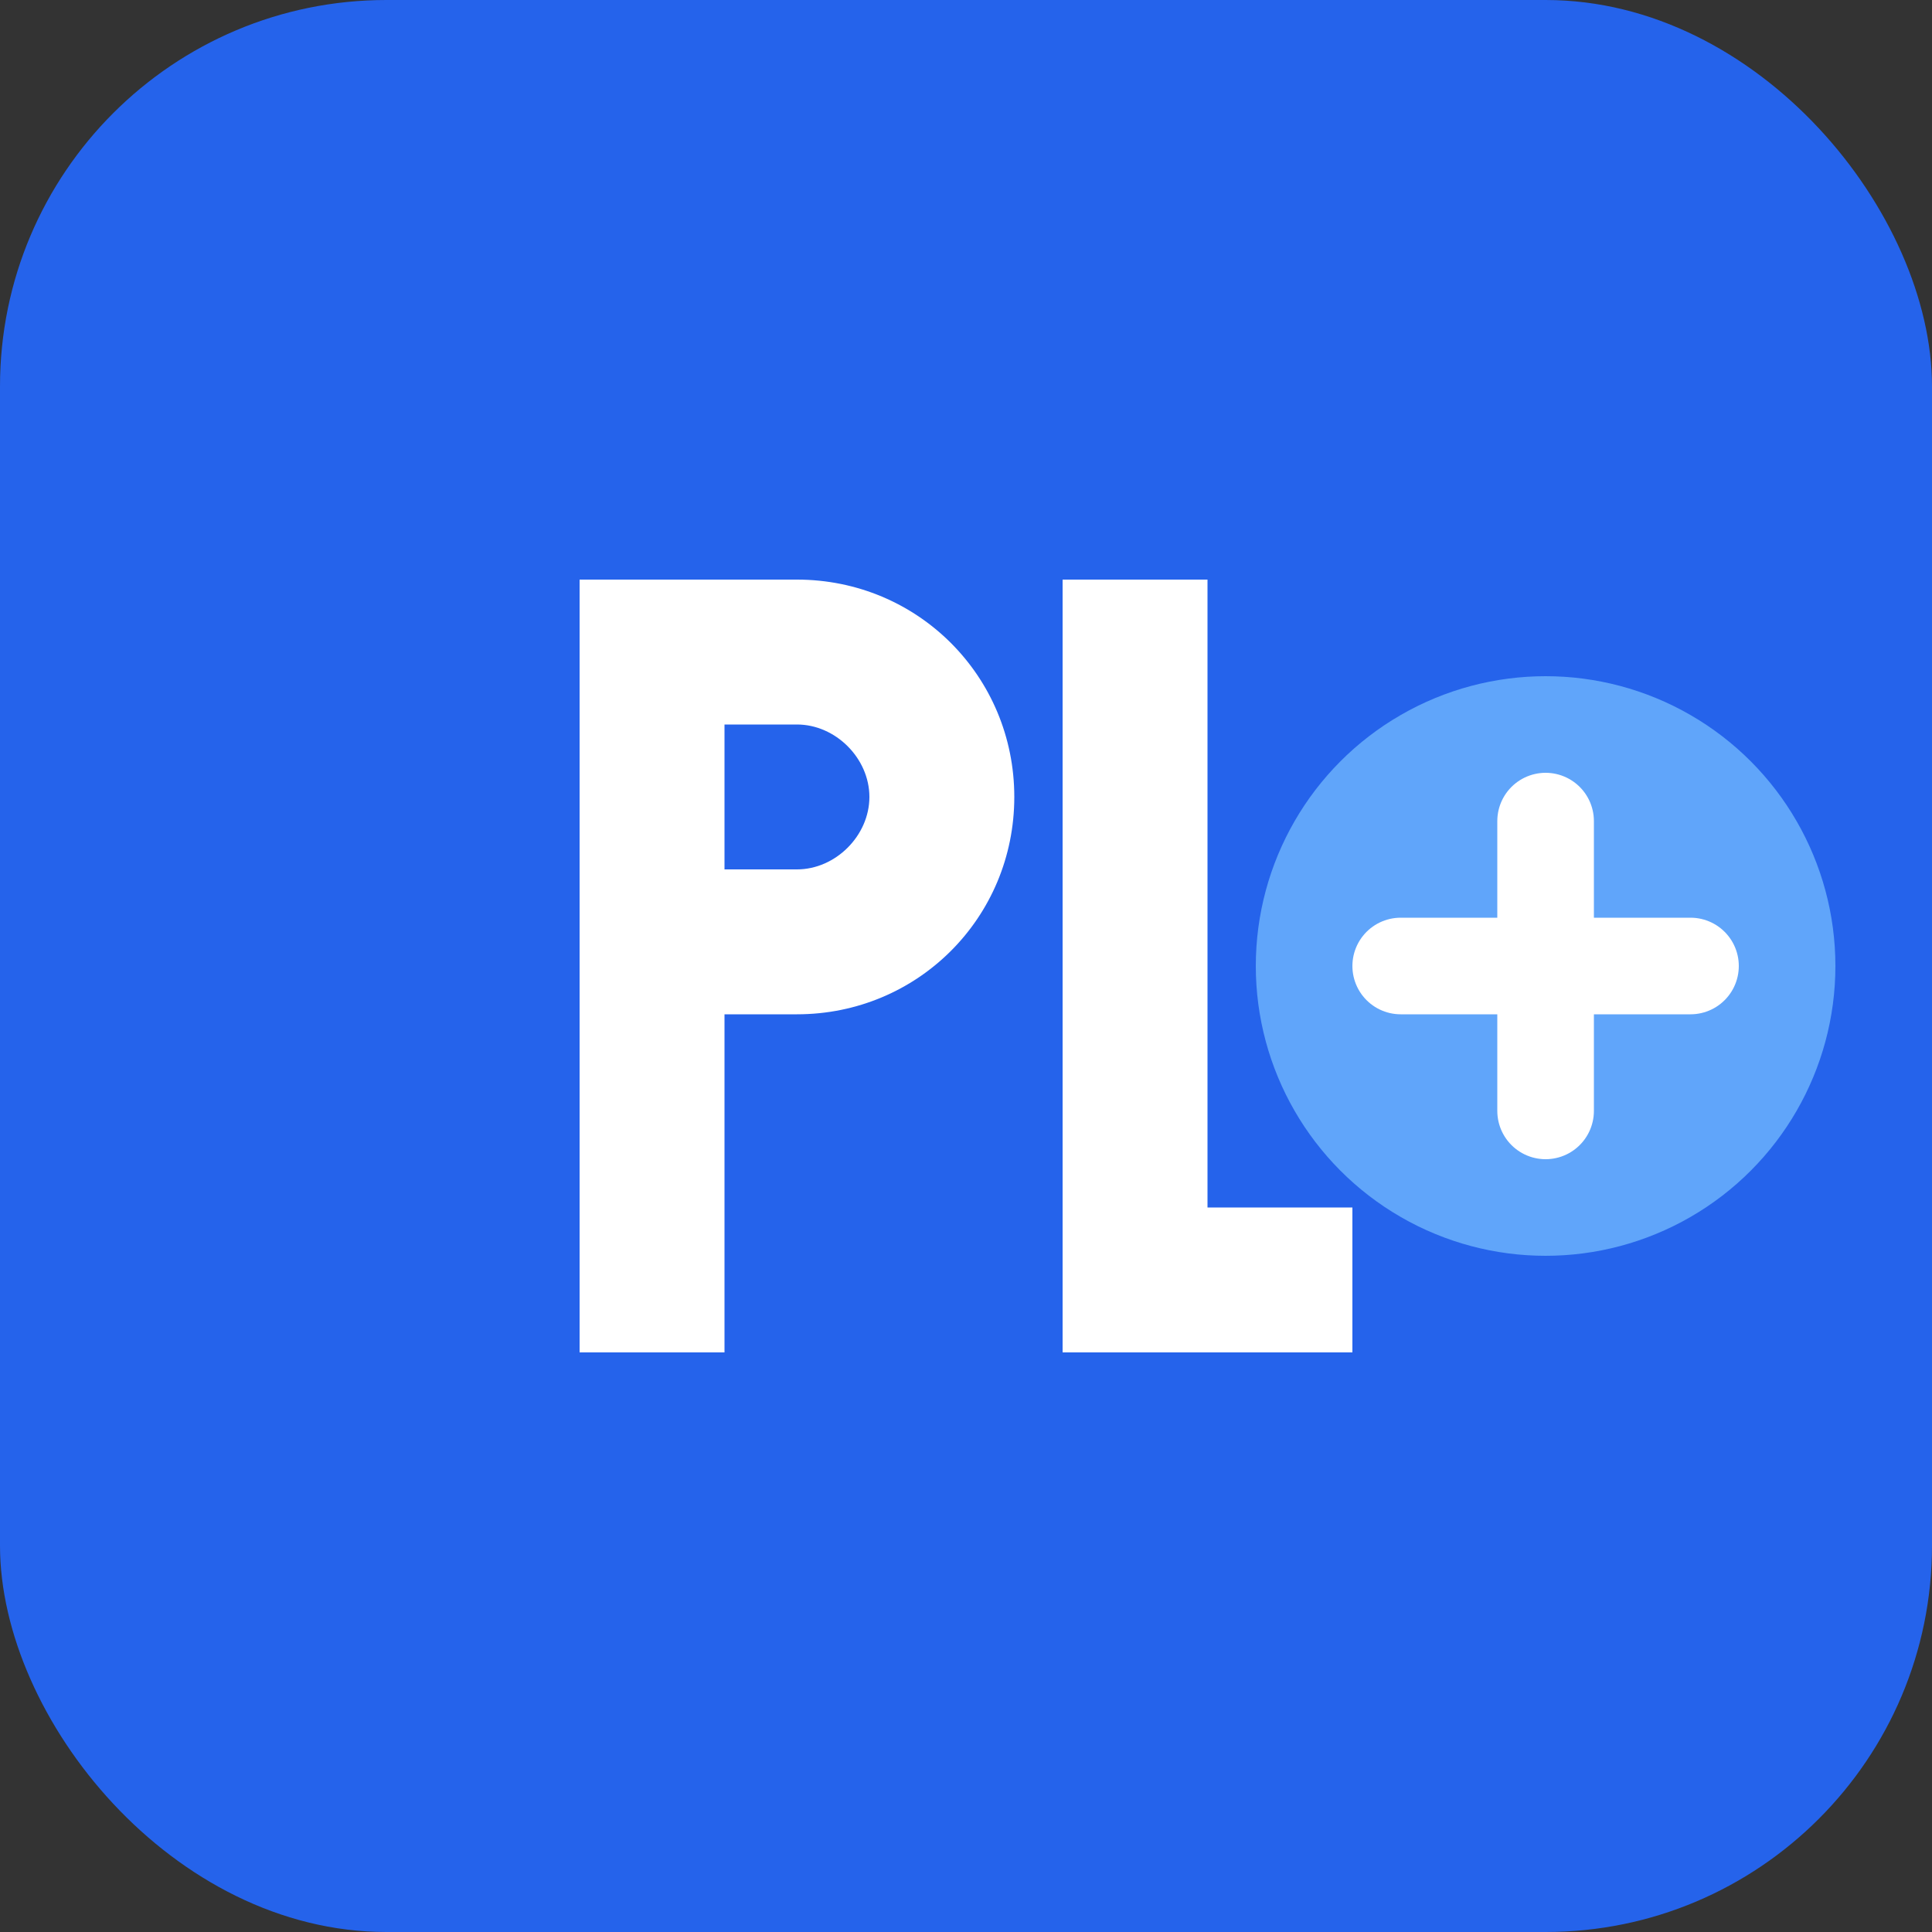 <svg width="40" height="40" viewBox="0 0 40 40" fill="none" xmlns="http://www.w3.org/2000/svg">
    <rect x="0" y="0" width="40" height="40" fill="#333333" stroke="none"/>
    <rect width="40" height="40" rx="8" fill="#2563eb"/>
    <path d="M12 28V12h4.5c2.5 0 4.5 2 4.5 4.5S19 21 16.5 21H15v7h-3zm3-10h1.5c.8 0 1.5-.7 1.5-1.5S17.3 15 16.5 15H15v3z" fill="white"/>
    <path d="M22 28V12h3v13h3v3h-6z" fill="white"/>
    <circle cx="32" cy="20" r="6" fill="#60a5fa"/>
    <path d="M29 20h6M32 17v6" stroke="white" stroke-width="2" stroke-linecap="round"/>
</svg>
